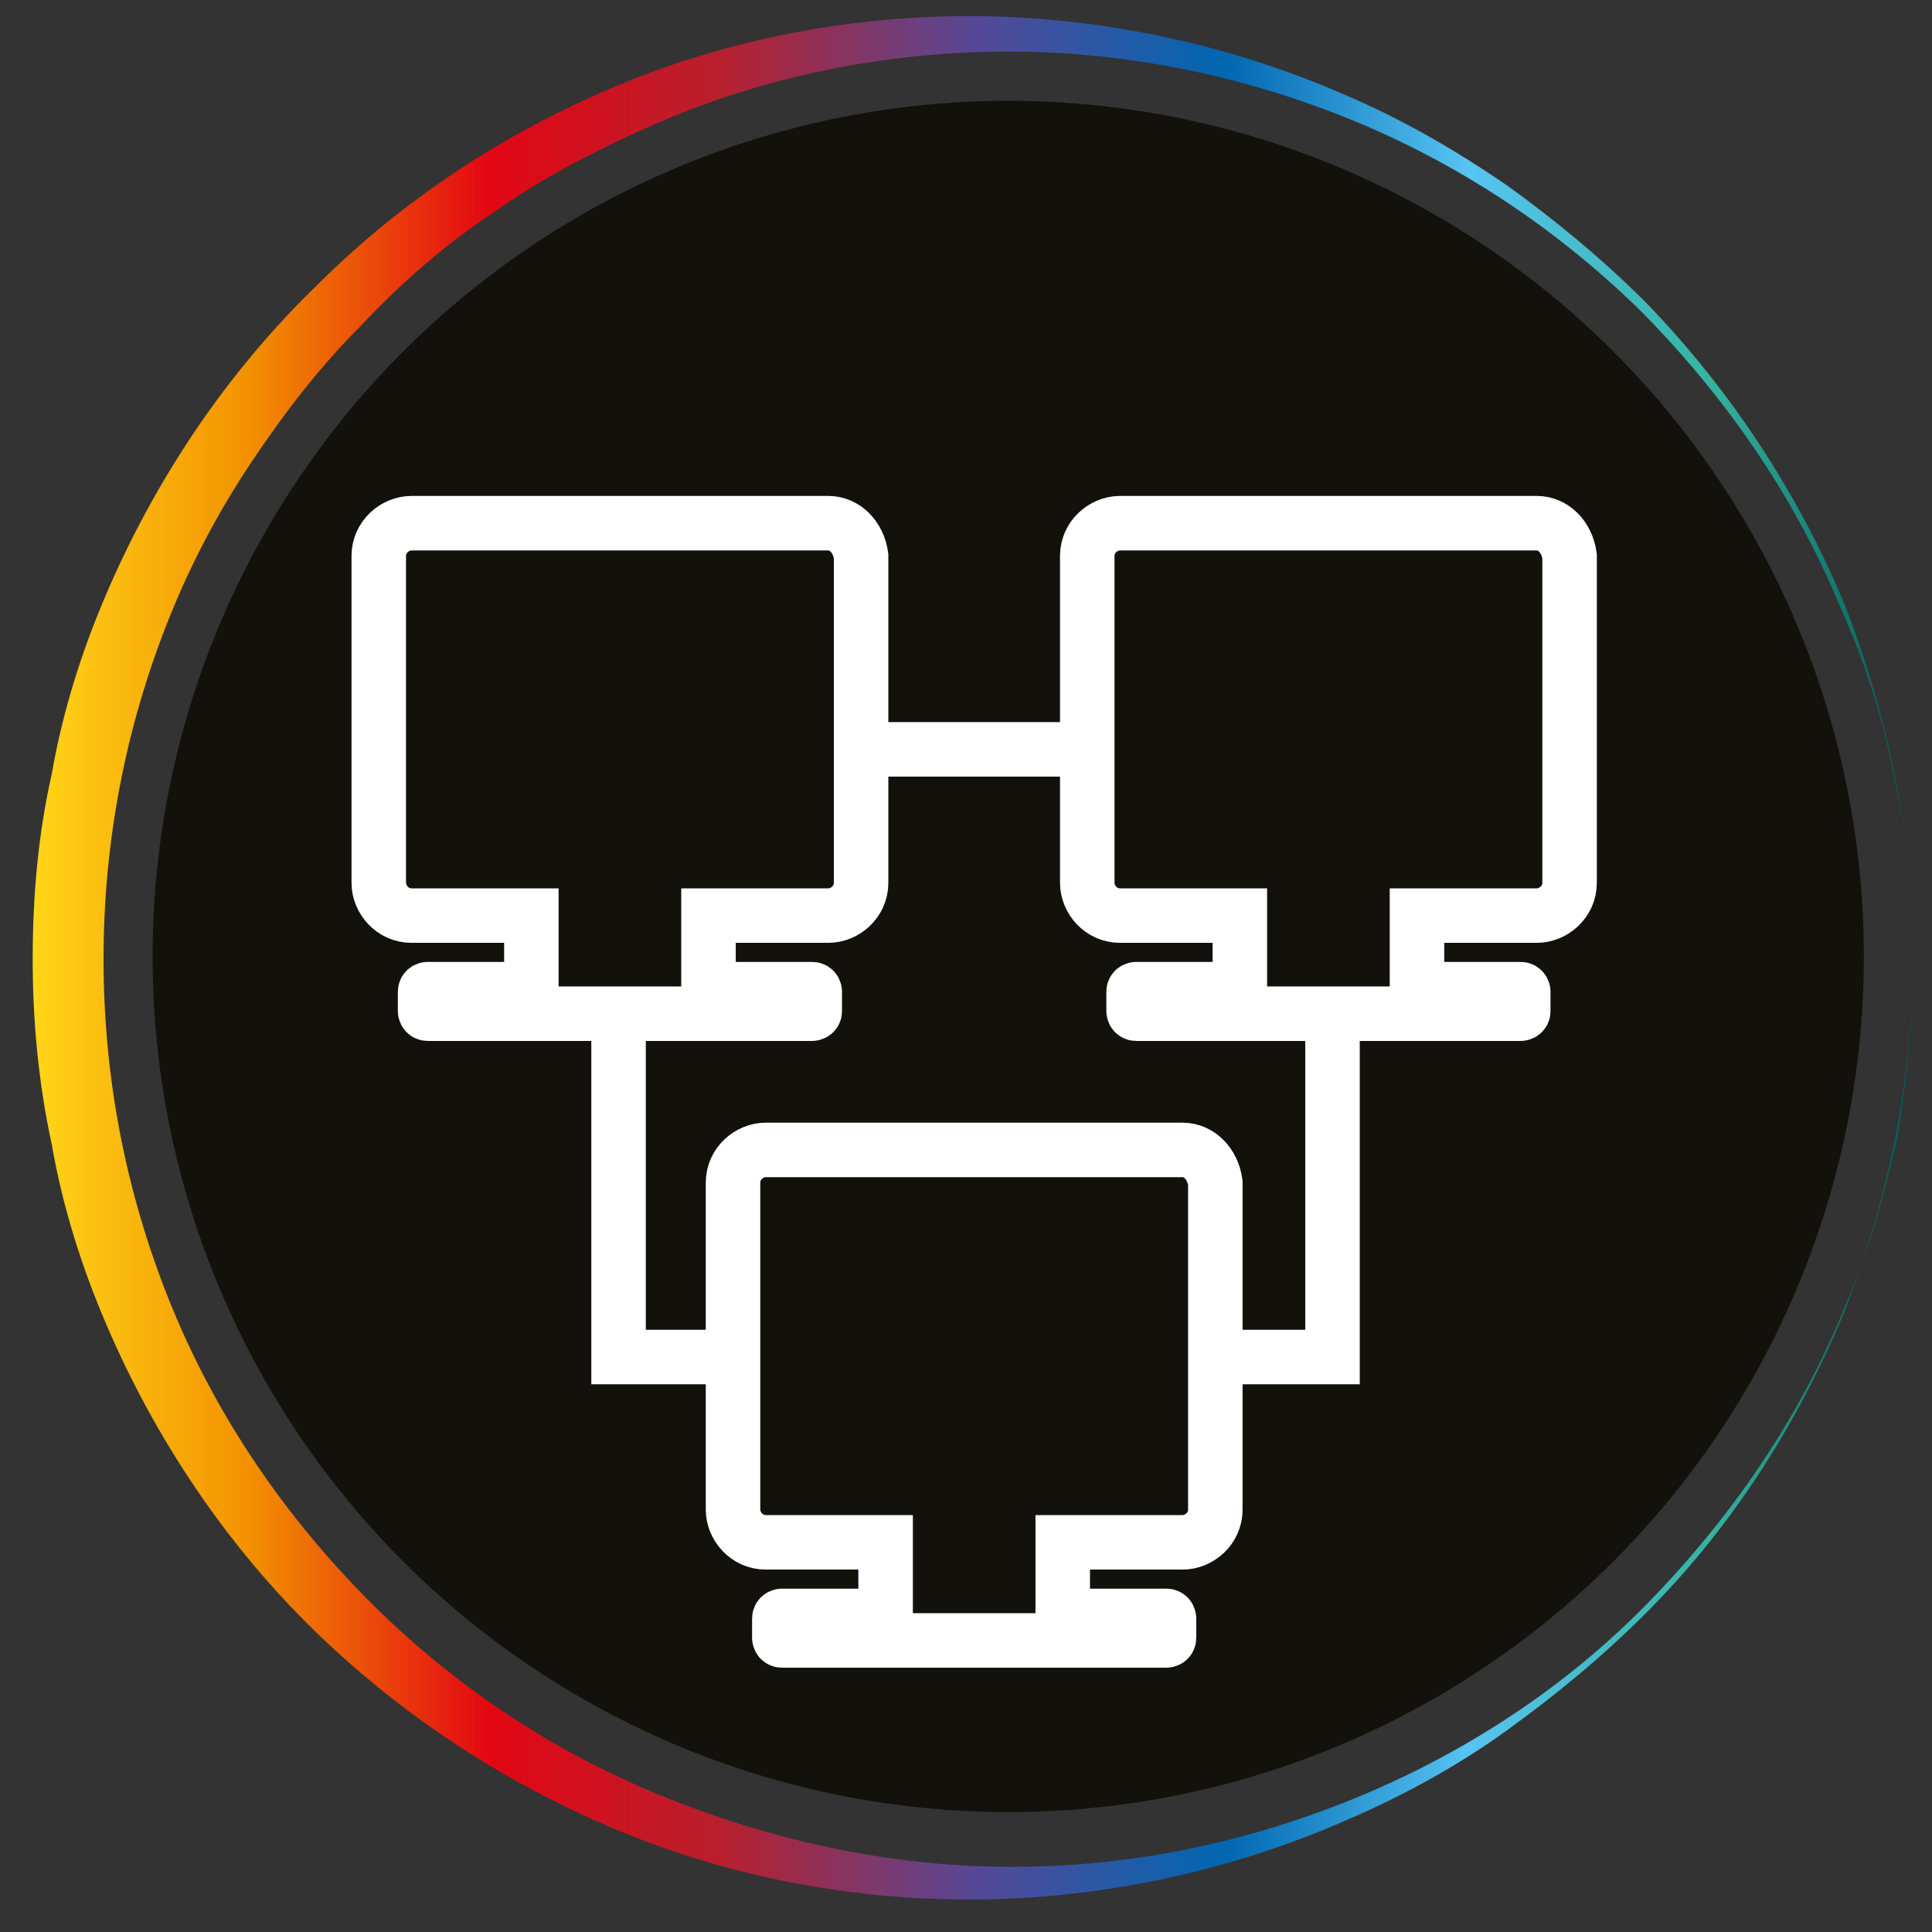 <?xml version="1.0" encoding="utf-8"?>
<!-- Generator: Adobe Illustrator 25.0.0, SVG Export Plug-In . SVG Version: 6.00 Build 0)  -->
<svg version="1.1" xmlns="http://www.w3.org/2000/svg" xmlns:xlink="http://www.w3.org/1999/xlink" x="0px" y="0px"
	 viewBox="0 0 70.9 70.9" style="enable-background:new 0 0 70.9 70.9;" xml:space="preserve">
<rect x="0" y="0" width="70.9" height="70.9" fill="#333333" stroke="none"/>
<style type="text/css">
	.st0{display:none;}
	.st1{display:inline;}
	.st2{fill:#090A0C;}
	.st3{fill:url(#SVGID_1_);}
	.st4{fill:none;stroke:#FFFFFF;stroke-width:2;}
	.st5{fill:#FFFFFF;}
	.st6{fill:#12110C;}
	.st7{fill:url(#SVGID_2_);}
	.st8{fill:none;stroke:#FFFFFF;stroke-miterlimit:10;}
	.st9{fill:#FFFFFF;stroke:#FFFFFF;stroke-miterlimit:10;}
	.st10{fill:none;stroke:#FFFFFF;stroke-width:2;stroke-miterlimit:10;}
</style>
<g id="Calque_1" class="st0">
	<g class="st1">
		<path class="st2" d="M70.9,35.4c0-2.3-0.2-4.6-0.7-6.8c-0.4-2.2-1.1-4.4-2-6.5c-1.8-4.2-4.4-8-7.6-11.2c-3.2-3.2-7.1-5.7-11.3-7.3
			C45.1,2,40.5,1.2,36.1,1.3c-4.5,0.1-8.9,1.1-13,2.8c-2,0.9-4,2-5.8,3.2c-1.8,1.3-3.5,2.7-5.1,4.3c-1.5,1.6-2.9,3.3-4.1,5.1
			c-1.2,1.8-2.2,3.8-3.1,5.8C3.4,26.7,2.6,31,2.6,35.4c0,4.4,0.8,8.8,2.5,12.8c1.6,4.1,4.1,7.8,7.2,11c3.1,3.2,6.8,5.7,10.8,7.5
			c4.1,1.8,8.5,2.7,13,2.8c4.5,0.1,9-0.7,13.2-2.4c4.2-1.7,8.1-4.1,11.3-7.3c3.2-3.2,5.9-7,7.6-11.2c0.9-2.1,1.6-4.3,2-6.5
			C70.6,40,70.9,37.7,70.9,35.4z"/>
		
			<linearGradient id="SVGID_1_" gradientUnits="userSpaceOnUse" x1="-8931.572" y1="-1309.181" x2="-8860.706" y2="-1309.181" gradientTransform="matrix(-1 0 0 -1 -8860.706 -1273.748)">
			<stop  offset="0" style="stop-color:#035854"/>
			<stop  offset="0.107" style="stop-color:#35B4A1"/>
			<stop  offset="0.235" style="stop-color:#58C3F0"/>
			<stop  offset="0.365" style="stop-color:#0B68B0"/>
			<stop  offset="0.495" style="stop-color:#554998"/>
			<stop  offset="0.632" style="stop-color:#B7222E"/>
			<stop  offset="0.756" style="stop-color:#E20E17"/>
			<stop  offset="0.886" style="stop-color:#F29104"/>
			<stop  offset="1" style="stop-color:#FFD518"/>
		</linearGradient>
		<path class="st3" d="M70.9,35.4c0,4.6-0.9,9.1-2.6,13.3c-1.7,4.2-4.3,8.1-7.5,11.4c-1.6,1.6-3.4,3.1-5.2,4.4
			c-1.9,1.3-3.9,2.4-6,3.3c-4.2,1.8-8.8,2.8-13.5,2.9c-4.6,0.1-9.3-0.7-13.7-2.5c-4.3-1.7-8.4-4.3-11.7-7.6
			c-3.4-3.3-6.1-7.2-7.9-11.6c-0.9-2.2-1.6-4.4-2.1-6.8c-0.5-2.3-0.7-4.7-0.7-7c0-2.4,0.2-4.7,0.7-7c0.5-2.3,1.2-4.6,2.1-6.8
			c1.8-4.4,4.6-8.3,7.9-11.6c3.4-3.3,7.4-5.9,11.7-7.6c4.3-1.7,9-2.5,13.7-2.5c4.6,0.1,9.2,1.1,13.5,2.9c2.1,0.9,4.1,2,6,3.3
			c1.9,1.3,3.6,2.8,5.2,4.4c3.2,3.3,5.7,7.2,7.5,11.4C70,26.3,70.9,30.9,70.9,35.4z M70.9,35.4c0-2.3-0.2-4.6-0.7-6.8
			c-0.4-2.2-1.1-4.4-2-6.5c-1.8-4.2-4.4-8-7.6-11.2c-3.2-3.2-7.1-5.7-11.3-7.3C45.1,2,40.5,1.2,36.1,1.3c-4.5,0.1-8.9,1.1-13,2.8
			c-2,0.9-4,2-5.8,3.2c-1.8,1.3-3.5,2.7-5.1,4.3c-1.5,1.6-2.9,3.3-4.1,5.1c-1.2,1.8-2.2,3.8-3.1,5.8C3.4,26.7,2.6,31,2.6,35.4
			c0,4.4,0.8,8.8,2.5,12.8c1.6,4.1,4.1,7.8,7.2,11c3.1,3.2,6.8,5.7,10.8,7.5c4.1,1.8,8.5,2.7,13,2.8c4.5,0.1,9-0.7,13.2-2.4
			c4.2-1.7,8.1-4.1,11.3-7.3c3.2-3.2,5.9-7,7.6-11.2c0.9-2.1,1.6-4.3,2-6.5C70.6,40,70.9,37.7,70.9,35.4z"/>
	</g>
	<desc>Created with Sketch.</desc>
</g>
<g id="_x32__sites" class="st0">
	<g id="Accueil" class="st1">
		<g id="Qui-sommes-nous-Copy" transform="translate(-493, -1346)">
			<path id="Path" class="st4" d="M516.9,1380.5c1.3,2.3,2.5,4,2.1,6.8c-0.3,2.6-0.2,5.4-1.3,7.9c-0.8,1.7,0.5,1.8,1.2,2.5
				c2.7,2.6,6.1,1.6,9.1,2.4c2.3,0.6,5.6,3.2,6.2-2.6c0.1-1,1.5-1.3,2.6-1.4c1.7-0.1,3.3,0.4,4.9,1c2.2,0.9,6-0.9,6.9-3.3
				c0.4-1,0-1.2-0.7-1.6c-1.9-1.1-1.8-2.8-1.3-5c0.4-1.9,0.7-4.7-1.4-5.6c-1.9-0.8-0.7-1.6-0.3-2.1c2-2.3,3.2-5,4.5-8
				c1.2-3,0-3.1-1.6-3.6c-5.7-1.9-11-4.9-15.8-9c-1.8-1.6-3.4-1.1-3.5,1.5c-0.1,2.5-1,3.4-3,3.4c-0.8,0-1.6,0.3-1.9,1.2
				c-1.2,3.1-2.8,1.7-4.2,0.5c-0.7-0.6-1.3-1.5-2.3-0.7c-1.1,0.8-0.4,1.7,0,2.6c1.2,2.7,0.6,3.1-2,2.9c-0.5,0-1-0.3-1.4-0.5
				c-0.7-0.4-1.3-1-2.2-0.7c-0.8,0.2-1.5,0.5-2.3,0.6c-1,0.2-2.4-0.4-2.4,1.7c0,1.8,0.5,3.1,2.3,3.6
				C512.2,1376.1,514.9,1376.8,516.9,1380.5z"/>
		</g>
	</g>
</g>
<g id="collaborateurs" class="st0">
	<g class="st1">
		<path class="st5" d="M25,16c-4,0-7.2,3.1-7.2,6.8s3.2,6.8,7.2,6.8s7.2-3.1,7.2-6.8S29,16,25,16z M25,27.3c-2.6,0-4.7-2-4.7-4.5
			c0-2.5,2.1-4.5,4.7-4.5s4.7,2,4.7,4.5C29.8,25.3,27.6,27.3,25,27.3z"/>
		<path class="st5" d="M46,16c-4,0-7.2,3.1-7.2,6.8s3.2,6.8,7.2,6.8s7.2-3.1,7.2-6.8S49.9,16,46,16z M46,27.3c-2.6,0-4.7-2-4.7-4.5
			c0-2.5,2.1-4.5,4.7-4.5s4.7,2,4.7,4.5C50.7,25.3,48.6,27.3,46,27.3z"/>
		<path class="st5" d="M45.2,33.8c-3.7,0-7.2,1.5-9.8,4L35,38.2l-0.4-0.4c-2.6-2.6-6.1-4-9.8-4c-7.7,0-13.9,6.1-13.9,13.6v1.4h48.2
			v-1.4C59.1,39.9,52.9,33.8,45.2,33.8z M13.8,46.1l0.1-0.7c1-5.1,5.6-8.8,10.9-8.8c5.3,0,9.8,3.7,10.9,8.8l0.1,0.7H13.8z
			 M38.6,46.1l-0.1-0.5c-0.2-1.7-0.8-3.2-1.6-4.7l-0.2-0.4l0.3-0.3c2.1-2.3,5.1-3.6,8.2-3.6c5.3,0,9.8,3.7,10.9,8.8l0.1,0.7H38.6z"
			/>
	</g>
</g>
<g id="Calque_4" class="st0">
	<desc>Created with Sketch.</desc>
	<g id="Accueil_2_" class="st1">
		<g id="Qui-sommes-nous-Copy_2_" transform="translate(-693, -1349)">
			<g id="shop" transform="translate(694, 1350)">
				<path id="Shape_4_" class="st5" d="M45.4,32.8h-6.8c-1.9,0-3.4,1.5-3.4,3.3v5.1c0,1.8,1.5,3.3,3.4,3.3h6.8
					c1.9,0,3.4-1.5,3.4-3.3v-5.1C48.7,34.3,47.2,32.8,45.4,32.8z M46.3,41.2c0,0.5-0.4,0.9-0.9,0.9h-6.8c-0.5,0-0.9-0.4-0.9-0.9
					v-5.1c0-0.5,0.4-0.9,0.9-0.9h6.8c0.5,0,0.9,0.4,0.9,0.9V41.2z"/>
				<path id="Shape_3_" class="st5" d="M59.4,23.8c0-0.2-0.1-0.4-0.2-0.6l-7.5-13.1c-0.2-0.4-0.6-0.6-1.1-0.6H17.7
					c-0.4,0-0.9,0.2-1.1,0.6L9.2,23.2C9.1,23.4,9,23.6,9,23.8c0,2.9,1.8,5.4,4.3,6.6v21.5c0,0.7,0.6,1.2,1.2,1.2h6.8c0,0,0,0,0,0H31
					c0,0,0,0,0,0h22.8c0.7,0,1.2-0.6,1.2-1.2V30.6c0-0.1,0-0.1,0-0.1C57.6,29.3,59.4,26.8,59.4,23.8z M18.4,12h31.5l5.9,10.2H12.6
					L18.4,12z M44.9,24.7c-0.4,2.2-2.3,3.9-4.7,3.9c-2.3,0-4.3-1.7-4.7-3.9H44.9z M32.9,24.7c-0.4,2.2-2.3,3.9-4.7,3.9
					s-4.3-1.7-4.7-3.9H32.9z M11.6,24.7h9.4c-0.4,2.2-2.3,3.9-4.7,3.9C13.9,28.6,11.9,26.9,11.6,24.7z M29.8,50.7h-7.1V37.5
					c0-1,0.8-1.7,1.8-1.7H28c1,0,1.8,0.8,1.8,1.7L29.8,50.7L29.8,50.7z M52.6,50.7H32.2V37.5c0-2.3-1.9-4.2-4.2-4.2h-3.6
					c-2.3,0-4.2,1.9-4.2,4.2v13.2h-4.4V31c0.1,0,0.3,0,0.4,0c2.5,0,4.7-1.3,6-3.2c1.3,1.9,3.5,3.2,6,3.2s4.7-1.3,6-3.2
					c1.3,1.9,3.5,3.2,6,3.2c2.5,0,4.7-1.3,6-3.2c1.3,1.9,3.5,3.2,6,3.2c0.1,0,0.3,0,0.4,0V50.7L52.6,50.7z M52.2,28.6
					c-2.3,0-4.3-1.7-4.7-3.9h9.4C56.5,26.9,54.5,28.6,52.2,28.6z"/>
			</g>
		</g>
	</g>
</g>
<g id="Calque_5">
	<g>
		<circle class="st6" cx="37" cy="35.1" r="31.4"/>
		
			<linearGradient id="SVGID_2_" gradientUnits="userSpaceOnUse" x1="-8930.899" y1="-1308.884" x2="-8861.912" y2="-1308.884" gradientTransform="matrix(-1 0 0 -1 -8860.706 -1273.748)">
			<stop  offset="0" style="stop-color:#005753"/>
			<stop  offset="0.107" style="stop-color:#35B4A1"/>
			<stop  offset="0.235" style="stop-color:#57C4F2"/>
			<stop  offset="0.365" style="stop-color:#0067B1"/>
			<stop  offset="0.495" style="stop-color:#544998"/>
			<stop  offset="0.632" style="stop-color:#B7202E"/>
			<stop  offset="0.756" style="stop-color:#E30613"/>
			<stop  offset="0.886" style="stop-color:#F39200"/>
			<stop  offset="1" style="stop-color:#FFD618"/>
		</linearGradient>
		<path class="st7" d="M70.2,35.1c0,4.4-0.9,8.9-2.5,13c-1.7,4.1-4.1,7.9-7.3,11.1c-1.6,1.6-3.3,3-5.1,4.3c-1.8,1.3-3.8,2.4-5.9,3.3
			c-4.1,1.8-8.6,2.8-13.1,2.9c-4.5,0.1-9.1-0.7-13.3-2.4c-4.2-1.7-8.1-4.2-11.4-7.4c-3.3-3.2-5.9-7.1-7.7-11.3
			c-0.9-2.1-1.6-4.3-2-6.6c-0.5-2.3-0.7-4.6-0.7-6.8c0-2.3,0.2-4.6,0.7-6.8c0.4-2.3,1.1-4.5,2-6.6c1.8-4.2,4.4-8.1,7.7-11.3
			C14.9,7.2,18.8,4.7,23,3c4.2-1.7,8.8-2.5,13.3-2.4c4.5,0.1,9,1.1,13.1,2.9c2.1,0.9,4,2,5.9,3.3c1.8,1.3,3.5,2.7,5.1,4.3
			c3.1,3.2,5.6,7,7.3,11.1C69.3,26.3,70.2,30.7,70.2,35.1z M70.2,35.1c0-2.2-0.2-4.4-0.7-6.6c-0.4-2.2-1.1-4.3-2-6.3
			c-1.7-4.1-4.3-7.8-7.4-10.9c-3.2-3.1-6.9-5.5-11-7.1c-4.1-1.6-8.5-2.4-12.8-2.3C32,2,27.7,2.9,23.7,4.7c-2,0.9-3.9,1.9-5.6,3.1
			c-1.8,1.2-3.4,2.6-4.9,4.2c-1.5,1.5-2.8,3.2-4,5c-1.2,1.8-2.2,3.7-3,5.7c-1.6,4-2.4,8.2-2.4,12.5c0,4.3,0.8,8.5,2.4,12.5
			c1.6,4,4,7.6,7,10.7c3,3.1,6.6,5.6,10.6,7.3c4,1.7,8.3,2.7,12.6,2.8c4.4,0.1,8.7-0.7,12.8-2.3c4.1-1.6,7.9-4,11-7.1
			c3.1-3.1,5.7-6.8,7.4-10.9c0.9-2,1.5-4.2,2-6.3C70,39.6,70.2,37.4,70.2,35.1z"/>
	</g>
</g>
<g id="cpu" class="st0">
	<g class="st1">
		<path class="st5" d="M21.6,23.8v22.6c0,1.5,1.3,2.8,2.8,2.8H47c1.5,0,2.8-1.3,2.8-2.8V23.8c0-1.5-1.3-2.8-2.8-2.8H24.4
			C22.8,21,21.6,22.3,21.6,23.8z M46.9,46.4H24.5V23.9h22.4V46.4z"/>
		<rect x="25" y="49.6" class="st5" width="3.2" height="5.8"/>
		<rect x="29.6" y="49.6" class="st5" width="3.2" height="5.8"/>
		<rect x="34.1" y="49.6" class="st5" width="3.2" height="5.8"/>
		<rect x="38.6" y="49.6" class="st5" width="3.2" height="5.8"/>
		<rect x="43.1" y="49.6" class="st5" width="3.2" height="5.8"/>
		<rect x="25" y="14.9" class="st5" width="3.2" height="5.8"/>
		<rect x="29.6" y="14.9" class="st5" width="3.2" height="5.8"/>
		<rect x="34.1" y="14.9" class="st5" width="3.2" height="5.8"/>
		<rect x="38.6" y="14.9" class="st5" width="3.2" height="5.8"/>
		<rect x="43.1" y="14.9" class="st5" width="3.2" height="5.8"/>
		
			<rect x="16.7" y="23.2" transform="matrix(-1.836970e-16 1 -1 -1.836970e-16 44.425 7.722)" class="st5" width="3.2" height="5.8"/>
		
			<rect x="16.7" y="27.7" transform="matrix(-1.836970e-16 1 -1 -1.836970e-16 48.956 12.253)" class="st5" width="3.2" height="5.8"/>
		
			<rect x="16.7" y="32.3" transform="matrix(-1.836970e-16 1 -1 -1.836970e-16 53.488 16.785)" class="st5" width="3.2" height="5.8"/>
		
			<rect x="16.7" y="36.8" transform="matrix(-1.836970e-16 1 -1 -1.836970e-16 58.02 21.317)" class="st5" width="3.2" height="5.8"/>
		
			<rect x="16.7" y="41.3" transform="matrix(-1.836970e-16 1 -1 -1.836970e-16 62.551 25.848)" class="st5" width="3.2" height="5.8"/>
		
			<rect x="51.4" y="23.2" transform="matrix(-1.836970e-16 1 -1 -1.836970e-16 79.121 -26.974)" class="st5" width="3.2" height="5.8"/>
		
			<rect x="51.4" y="27.7" transform="matrix(-1.836970e-16 1 -1 -1.836970e-16 83.653 -22.443)" class="st5" width="3.2" height="5.8"/>
		
			<rect x="51.4" y="32.3" transform="matrix(-1.836970e-16 1 -1 -1.836970e-16 88.184 -17.911)" class="st5" width="3.2" height="5.8"/>
		
			<rect x="51.4" y="36.8" transform="matrix(-1.836970e-16 1 -1 -1.836970e-16 92.716 -13.38)" class="st5" width="3.2" height="5.8"/>
		
			<rect x="51.4" y="41.3" transform="matrix(-1.836970e-16 1 -1 -1.836970e-16 97.248 -8.848)" class="st5" width="3.2" height="5.8"/>
		<g>
			<path class="st5" d="M35.5,33.1c-0.3,0-0.5,0-0.6,0.1v1.9c0.1,0,0.3,0,0.5,0c0.8,0,1.2-0.4,1.2-1C36.6,33.5,36.2,33.1,35.5,33.1z
				"/>
			<path class="st5" d="M25.9,25.3v19.9h19.9V25.3H25.9z M31.2,37.3c0.4,0,0.9-0.1,1.2-0.2l0.2,1.1c-0.3,0.1-0.9,0.3-1.6,0.3
				c-2.2,0-3.3-1.4-3.3-3.2c0-2.2,1.5-3.4,3.5-3.4c0.7,0,1.3,0.2,1.6,0.3l-0.3,1.1c-0.3-0.1-0.7-0.2-1.2-0.2c-1.1,0-2,0.7-2,2.1
				C29.1,36.5,29.9,37.3,31.2,37.3z M37.5,35.5c-0.5,0.5-1.2,0.7-2.1,0.7c-0.2,0-0.4,0-0.5,0v2.3h-1.4v-6.3c0.4-0.1,1.1-0.1,1.9-0.1
				c0.9,0,1.5,0.2,1.9,0.5c0.4,0.3,0.7,0.8,0.7,1.5S37.8,35.2,37.5,35.5z M44.1,35.7c0,2-1,2.9-2.6,2.9c-1.6,0-2.5-0.9-2.5-2.9v-3.5
				h1.4v3.6c0,1.1,0.4,1.6,1.1,1.6c0.8,0,1.2-0.5,1.2-1.6v-3.6h1.4V35.7z"/>
		</g>
	</g>
</g>
<g id="Calque_7" class="st0">
	<g class="st1">
		<path class="st5" d="M46.6,48.8C45,48.5,43.3,48.9,42,50c-1-1.6-2.6-2.7-4.3-3.2c-1.1-4.7-2.7-8.4-4.5-11.3c0-0.1,0.1-0.1,0.1-0.2
			c1.3-2,1.6-4.6,0.7-7.3c-1.1-3.6-3.8-6.6-7.1-7.8c-2.3-0.8-4.7-1.3-7.2-1.3c-3.7,0-6.1,0.9-6.2,1l-0.8,0.3l0.1,0.9
			c0,0.3,0.6,7.3,5,13.1c2,2.6,5.3,4.2,8.7,4.2h0c1.9,0,3.6-0.5,4.9-1.4c1.5,2.5,2.8,5.7,3.8,9.6c-2.2,0.2-4.2,1.4-5.4,3.4
			c-1.3-1.1-2.9-1.5-4.5-1.1c-2.2,0.5-3.9,2.4-4.3,4.8c-0.1,0.6,0.3,1.2,0.9,1.3c0.1,0,0.1,0,0.2,0c0.5,0,1-0.4,1.1-1
			c0.2-1.4,1.2-2.6,2.6-2.9c1.3-0.3,2.6,0.3,3.4,1.5c0,0,0,0,0,0c0,0.1,0.1,0.1,0.1,0.1c0,0,0.1,0.1,0.1,0.1c0,0,0,0,0,0
			c0.4,0.3,0.8,0.3,1.2,0c0.2-0.1,0.3-0.4,0.4-0.6c0.8-2.1,2.7-3.4,4.7-3.4c2,0,3.9,1.4,4.7,3.5c0,0,0,0.1,0.1,0.1c0,0,0,0,0,0.1
			c0,0,0.1,0.1,0.1,0.1c0,0,0,0,0,0.1c0,0,0.1,0.1,0.1,0.1c0,0,0,0,0,0c0,0,0,0,0,0c0,0,0.1,0,0.1,0.1c0,0,0.1,0,0.1,0.1
			c0,0,0,0,0.1,0c0.5,0.2,1,0,1.3-0.4c0.8-1.2,2.2-1.8,3.4-1.5c1.3,0.3,2.3,1.4,2.6,2.9c0.1,0.6,0.6,1,1.1,1c0.1,0,0.1,0,0.2,0
			c0.6-0.1,1-0.7,0.9-1.3C50.5,51.2,48.8,49.3,46.6,48.8z M31.9,33.4c-4.8-6.8-10.2-8.5-10.5-8.6c-0.6-0.2-1.2,0.2-1.3,0.8
			c-0.2,0.6,0.2,1.3,0.7,1.4c0.3,0.1,5.2,1.7,9.6,8.1c-1,0.6-2.3,1-3.7,1h0c-2.8,0-5.4-1.2-7-3.3c-3.1-4.1-4.1-8.9-4.4-10.9
			c0.9-0.2,2.6-0.6,4.6-0.6c2.2,0,4.4,0.4,6.5,1.1c2.6,0.9,4.9,3.4,5.7,6.3C32.6,30.5,32.5,32.1,31.9,33.4z"/>
		<path class="st5" d="M60.7,19c-0.4-0.5-1.1-0.5-1.5,0l-3.4,3.7l-3.3-3.5l3.4-3.7c0.4-0.5,0.4-1.2,0-1.6s-1.1-0.5-1.5,0l-3.4,3.7
			l-1.6-1.7c-0.4-0.4-1.1-0.4-1.5,0l-5,5.3c-1.7,1.8-1.7,4.8,0,6.6l1.7,1.8c-1.4,1.2-4.5,4.3-7,9.6l1.1,3.1
			c2.6-6.5,6.4-10.1,7.5-11.1l1.6,1.8c0.9,0.9,2,1.4,3.1,1.4c1.1,0,2.2-0.5,3.1-1.4l5-5.3c0.2-0.2,0.3-0.5,0.3-0.8
			c0-0.3-0.1-0.6-0.3-0.8l-1.6-1.7l3.4-3.7C61.1,20.2,61.1,19.5,60.7,19z M52.3,31.3c-0.9,0.9-2.3,0.9-3.1,0l-4.9-5.2
			c-0.9-0.9-0.9-2.4,0-3.3l4.2-4.5l8,8.5L52.3,31.3z"/>
	</g>
</g>
<g id="ergonomie" class="st0">
	<g class="st1">
		<path class="st8" d="M54.5,21H33.1c-0.5,0-1,0.4-1,1v25c0,0.5,0.4,1,1,1h21.3c0.5,0,1-0.4,1-1V22C55.4,21.4,55,21,54.5,21z"/>
		<path class="st9" d="M55.2,18H17c-1.5,0-2.8,1.2-2.8,2.8v27.2c0,1.5,1.2,2.8,2.8,2.8h38.1c1.5,0,2.8-1.2,2.8-2.8V20.8
			C57.9,19.2,56.7,18,55.2,18z M57.5,47.9c0,1.3-1,2.3-2.3,2.3H17c-1.3,0-2.3-1-2.3-2.3V20.8c0-1.3,1-2.3,2.3-2.3h38.1
			c1.3,0,2.3,1,2.3,2.3V47.9z"/>
		<path class="st5" d="M54.5,21.3H33.1c-0.4,0-0.7,0.3-0.7,0.7v25c0,0.4,0.3,0.7,0.7,0.7h21.3c0.4,0,0.7-0.3,0.7-0.7V22
			C55.1,21.6,54.8,21.3,54.5,21.3z M42.1,45.6c0,0.5-0.4,1-1,1H35c-0.5,0-1-0.4-1-1V35.3c0-0.5,0.4-1,1-1h6.1c0.5,0,1,0.4,1,1V45.6z
			 M53.8,32.2c0,0.7-0.5,1.2-1.2,1.2H35c-0.7,0-1.2-0.5-1.2-1.2v-8.2c0-0.7,0.5-1.2,1.2-1.2h17.7c0.7,0,1.2,0.5,1.2,1.2V32.2z"/>
		<path class="st5" d="M29.6,21.2H17.9c-0.5,0-0.9,0.4-0.9,0.9v1.7l2.2,0V47c0,0.5,0.4,0.9,0.9,0.9h9.5c0.5,0,0.9-0.4,0.9-0.9V22.1
			C30.5,21.6,30.1,21.2,29.6,21.2z M24.2,45.4c0,0.7-0.5,1.2-1.2,1.2h-0.9c-0.7,0-1.2-0.5-1.2-1.2v-0.8c0-0.7,0.5-1.2,1.2-1.2h0.9
			c0.7,0,1.2,0.5,1.2,1.2V45.4z M24.2,41.2c0,0.7-0.5,1.2-1.2,1.2h-0.9c-0.7,0-1.2-0.5-1.2-1.2v-0.8c0-0.7,0.5-1.2,1.2-1.2h0.9
			c0.7,0,1.2,0.5,1.2,1.2V41.2z M24.2,37.1c0,0.7-0.5,1.2-1.2,1.2h-0.9c-0.7,0-1.2-0.5-1.2-1.2v-0.8c0-0.7,0.5-1.2,1.2-1.2h0.9
			c0.7,0,1.2,0.5,1.2,1.2V37.1z M24.2,32.9c0,0.7-0.5,1.2-1.2,1.2h-0.9c-0.7,0-1.2-0.5-1.2-1.2v-0.8c0-0.7,0.5-1.2,1.2-1.2h0.9
			c0.7,0,1.2,0.5,1.2,1.2V32.9z M24.2,28.8c0,0.7-0.5,1.2-1.2,1.2h-0.9c-0.7,0-1.2-0.5-1.2-1.2V28c0-0.7,0.5-1.2,1.2-1.2h0.9
			c0.7,0,1.2,0.5,1.2,1.2V28.8z M24.2,24.7c0,0.7-0.5,1.2-1.2,1.2h-0.9c-0.7,0-1.2-0.5-1.2-1.2v-0.8c0-0.7,0.5-1.2,1.2-1.2h0.9
			c0.7,0,1.2,0.5,1.2,1.2V24.7z M28.8,45.4c0,0.7-0.5,1.2-1.2,1.2h-0.9c-0.7,0-1.2-0.5-1.2-1.2v-0.8c0-0.7,0.5-1.2,1.2-1.2h0.9
			c0.7,0,1.2,0.5,1.2,1.2V45.4z M28.8,41.2c0,0.7-0.5,1.2-1.2,1.2h-0.9c-0.7,0-1.2-0.5-1.2-1.2v-0.8c0-0.7,0.5-1.2,1.2-1.2h0.9
			c0.7,0,1.2,0.5,1.2,1.2V41.2z M28.8,37.1c0,0.7-0.5,1.2-1.2,1.2h-0.9c-0.7,0-1.2-0.5-1.2-1.2v-0.8c0-0.7,0.5-1.2,1.2-1.2h0.9
			c0.7,0,1.2,0.5,1.2,1.2V37.1z M28.8,32.9c0,0.7-0.5,1.2-1.2,1.2h-0.9c-0.7,0-1.2-0.5-1.2-1.2v-0.8c0-0.7,0.5-1.2,1.2-1.2h0.9
			c0.7,0,1.2,0.5,1.2,1.2V32.9z M28.8,28.8c0,0.7-0.5,1.2-1.2,1.2h-0.9c-0.7,0-1.2-0.5-1.2-1.2V28c0-0.7,0.5-1.2,1.2-1.2h0.9
			c0.7,0,1.2,0.5,1.2,1.2V28.8z M28.8,24.7c0,0.7-0.5,1.2-1.2,1.2h-0.9c-0.7,0-1.2-0.5-1.2-1.2v-0.8c0-0.7,0.5-1.2,1.2-1.2h0.9
			c0.7,0,1.2,0.5,1.2,1.2V24.7z"/>
	</g>
	<g class="st1">
		<rect x="121.4" y="154" class="st5" width="38.1" height="1.6"/>
		<path class="st5" d="M161.2,109h-41.6c-1.5,0-2.7,1.2-2.7,2.7v32.7c0,1.5,1.2,2.7,2.7,2.7h12.4v7h0.7v-7H148v7h0.9v-7h12.4
			c1.5,0,2.7-1.2,2.7-2.7v-32.7C163.9,110.2,162.7,109,161.2,109z M162.4,141.7c0,1.3-1.1,2.3-2.5,2.3h-39c-1.4,0-2.5-1.1-2.5-2.3
			v-28.6c0-1.3,1.1-2.3,2.5-2.3h39c1.4,0,2.5,1.1,2.5,2.3V141.7z"/>
	</g>
</g>
<g id="Calque_9">
	<path class="st10" d="M43.4,42.2H28.1c-0.6,0-1.2,0.5-1.2,1.2v12c0,0.6,0.5,1.2,1.2,1.2h4.4v2.7h-3.8c0,0-0.1,0-0.1,0.1v0.7
		c0,0,0,0.1,0.1,0.1h14.1c0,0,0.1,0,0.1-0.1v-0.7c0,0,0-0.1-0.1-0.1H39v-2.7h4.4c0.6,0,1.2-0.5,1.2-1.2v-12
		C44.5,42.7,44,42.2,43.4,42.2z"/>
	<path class="st10" d="M30.4,19.2H15.1c-0.6,0-1.2,0.5-1.2,1.2v12c0,0.6,0.5,1.2,1.2,1.2h4.4v2.7h-3.8c0,0-0.1,0-0.1,0.1v0.7
		c0,0,0,0.1,0.1,0.1h14.1c0,0,0.1,0,0.1-0.1v-0.7c0,0,0-0.1-0.1-0.1H26v-2.7h4.4c0.6,0,1.2-0.5,1.2-1.2v-12
		C31.5,19.7,31,19.2,30.4,19.2z"/>
	<path class="st10" d="M56.4,19.2H41.1c-0.6,0-1.2,0.5-1.2,1.2v12c0,0.6,0.5,1.2,1.2,1.2h4.4v2.7h-3.8c0,0-0.1,0-0.1,0.1v0.7
		c0,0,0,0.1,0.1,0.1h14.1c0,0,0.1,0,0.1-0.1v-0.7c0,0,0-0.1-0.1-0.1H52v-2.7h4.4c0.6,0,1.2-0.5,1.2-1.2v-12
		C57.5,19.7,57,19.2,56.4,19.2z"/>
	<polyline class="st10" points="22.7,38 22.7,49.8 26.9,49.8 	"/>
	<polyline class="st10" points="48.9,38 48.9,49.8 44.7,49.8 	"/>
	<line class="st10" x1="31.5" y1="27.5" x2="40" y2="27.5"/>
</g>
</svg>
